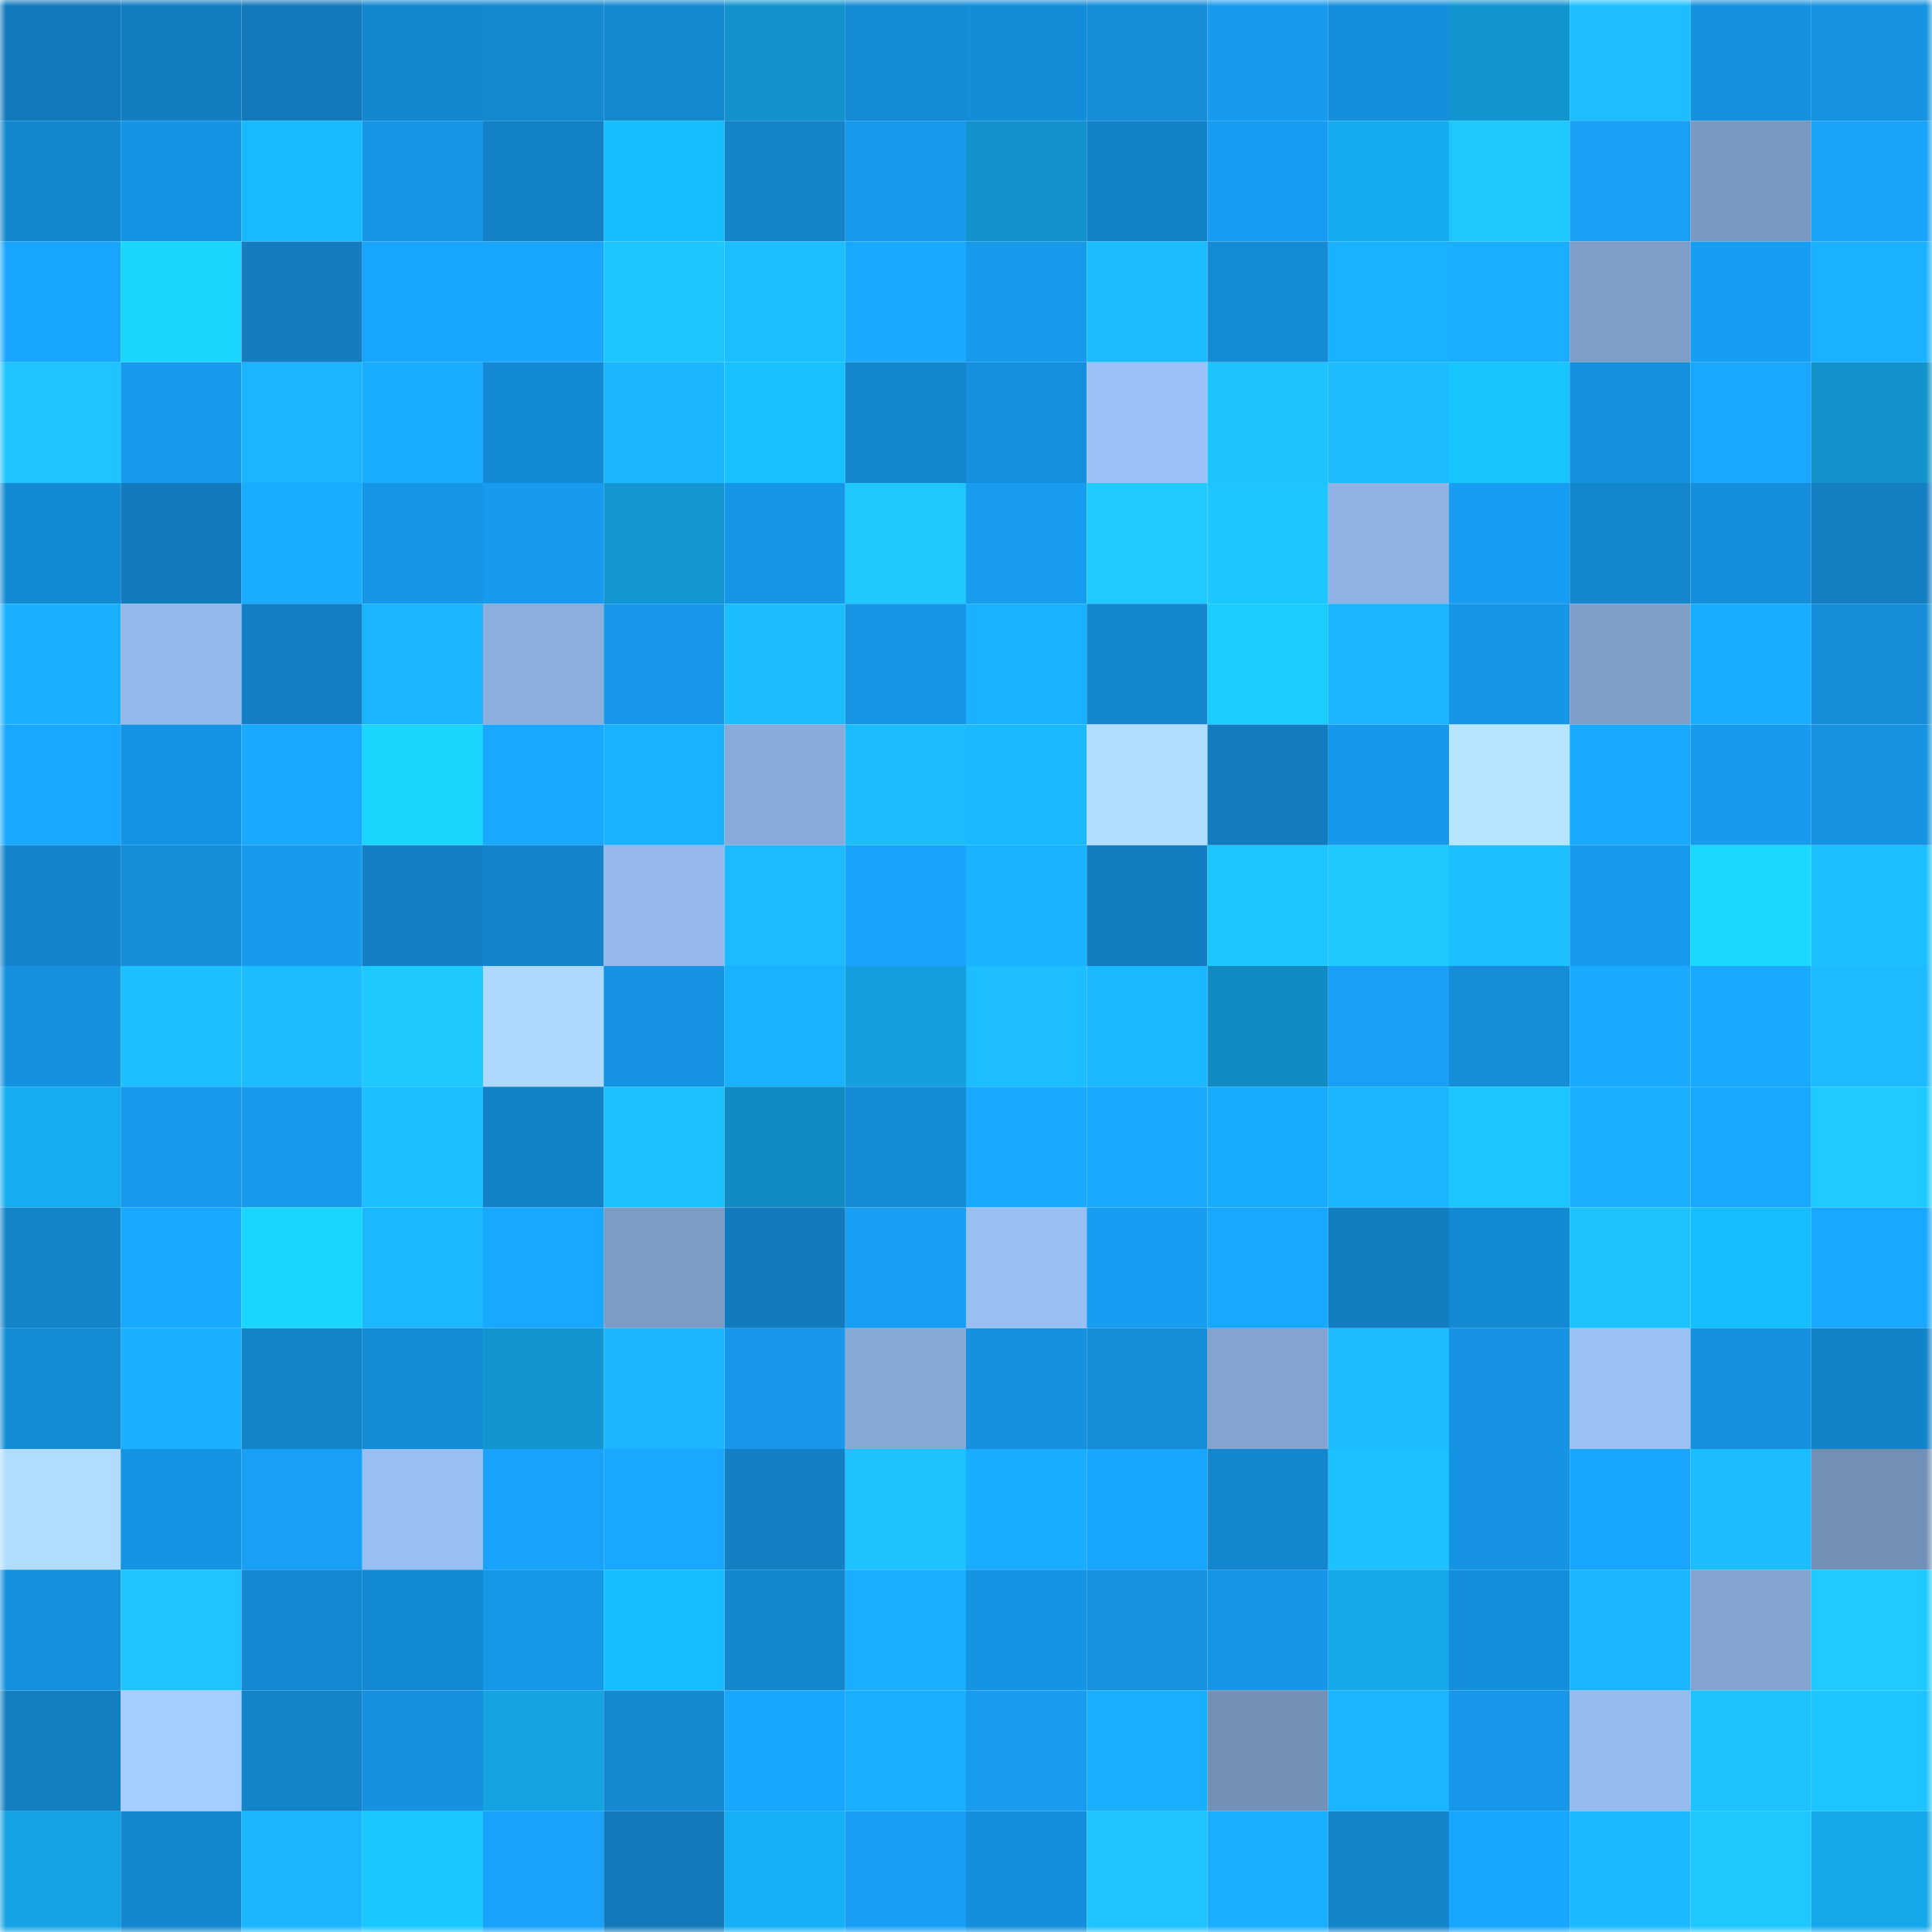 <svg viewBox="0 0 160 160" fill="none" role="img" xmlns="http://www.w3.org/2000/svg" width="240" height="240" name="ens%2Cemrite.eth"><mask id="1924953123" mask-type="alpha" maskUnits="userSpaceOnUse" x="0" y="0" width="160" height="160"><rect width="160" height="160" fill="#FFFFFF"></rect></mask><g mask="url(#1924953123)"><rect x="0" y="0" width="10" height="10" fill="#127abb"></rect><rect x="10" y="0" width="10" height="10" fill="#137dc1"></rect><rect x="20" y="0" width="10" height="10" fill="#127abb"></rect><rect x="30" y="0" width="10" height="10" fill="#1487cf"></rect><rect x="40" y="0" width="10" height="10" fill="#1488d1"></rect><rect x="50" y="0" width="10" height="10" fill="#1489d2"></rect><rect x="60" y="0" width="10" height="10" fill="#1292cc"></rect><rect x="70" y="0" width="10" height="10" fill="#158bd5"></rect><rect x="80" y="0" width="10" height="10" fill="#158cd7"></rect><rect x="90" y="0" width="10" height="10" fill="#158dd8"></rect><rect x="100" y="0" width="10" height="10" fill="#179bee"></rect><rect x="110" y="0" width="10" height="10" fill="#158edb"></rect><rect x="120" y="0" width="10" height="10" fill="#1296d2"></rect><rect x="130" y="0" width="10" height="10" fill="#1cbeff"></rect><rect x="140" y="0" width="10" height="10" fill="#1691df"></rect><rect x="150" y="0" width="10" height="10" fill="#1692e1"></rect><rect x="0" y="10" width="10" height="10" fill="#1487cf"></rect><rect x="10" y="10" width="10" height="10" fill="#1694e4"></rect><rect x="20" y="10" width="10" height="10" fill="#17b9ff"></rect><rect x="30" y="10" width="10" height="10" fill="#1696e7"></rect><rect x="40" y="10" width="10" height="10" fill="#1381c6"></rect><rect x="50" y="10" width="10" height="10" fill="#17beff"></rect><rect x="60" y="10" width="10" height="10" fill="#1484cb"></rect><rect x="70" y="10" width="10" height="10" fill="#179aed"></rect><rect x="80" y="10" width="10" height="10" fill="#1293ce"></rect><rect x="90" y="10" width="10" height="10" fill="#1382c8"></rect><rect x="100" y="10" width="10" height="10" fill="#179df1"></rect><rect x="110" y="10" width="10" height="10" fill="#15abef"></rect><rect x="120" y="10" width="10" height="10" fill="#1ec8ff"></rect><rect x="130" y="10" width="10" height="10" fill="#18a0f5"></rect><rect x="140" y="10" width="10" height="10" fill="#7a99c1"></rect><rect x="150" y="10" width="10" height="10" fill="#18a2f8"></rect><rect x="0" y="20" width="10" height="10" fill="#18a5fe"></rect><rect x="10" y="20" width="10" height="10" fill="#1ad6ff"></rect><rect x="20" y="20" width="10" height="10" fill="#137dc0"></rect><rect x="30" y="20" width="10" height="10" fill="#18a5fe"></rect><rect x="40" y="20" width="10" height="10" fill="#19a6ff"></rect><rect x="50" y="20" width="10" height="10" fill="#1dc6ff"></rect><rect x="60" y="20" width="10" height="10" fill="#1cc0ff"></rect><rect x="70" y="20" width="10" height="10" fill="#19a9ff"></rect><rect x="80" y="20" width="10" height="10" fill="#179aec"></rect><rect x="90" y="20" width="10" height="10" fill="#1cbdff"></rect><rect x="100" y="20" width="10" height="10" fill="#158bd5"></rect><rect x="110" y="20" width="10" height="10" fill="#1ab2ff"></rect><rect x="120" y="20" width="10" height="10" fill="#1aaeff"></rect><rect x="130" y="20" width="10" height="10" fill="#7e9ec8"></rect><rect x="140" y="20" width="10" height="10" fill="#179ef3"></rect><rect x="150" y="20" width="10" height="10" fill="#1ab1ff"></rect><rect x="0" y="30" width="10" height="10" fill="#1dc4ff"></rect><rect x="10" y="30" width="10" height="10" fill="#1799ec"></rect><rect x="20" y="30" width="10" height="10" fill="#1bb4ff"></rect><rect x="30" y="30" width="10" height="10" fill="#1aadff"></rect><rect x="40" y="30" width="10" height="10" fill="#148ad4"></rect><rect x="50" y="30" width="10" height="10" fill="#1bb6ff"></rect><rect x="60" y="30" width="10" height="10" fill="#18c1ff"></rect><rect x="70" y="30" width="10" height="10" fill="#1486cd"></rect><rect x="80" y="30" width="10" height="10" fill="#1590de"></rect><rect x="90" y="30" width="10" height="10" fill="#9bc2f6"></rect><rect x="100" y="30" width="10" height="10" fill="#1dc2ff"></rect><rect x="110" y="30" width="10" height="10" fill="#1cbcff"></rect><rect x="120" y="30" width="10" height="10" fill="#18c6ff"></rect><rect x="130" y="30" width="10" height="10" fill="#1590de"></rect><rect x="140" y="30" width="10" height="10" fill="#19a7ff"></rect><rect x="150" y="30" width="10" height="10" fill="#1291ca"></rect><rect x="0" y="40" width="10" height="10" fill="#148ad4"></rect><rect x="10" y="40" width="10" height="10" fill="#127bbd"></rect><rect x="20" y="40" width="10" height="10" fill="#1aadff"></rect><rect x="30" y="40" width="10" height="10" fill="#1696e7"></rect><rect x="40" y="40" width="10" height="10" fill="#179bee"></rect><rect x="50" y="40" width="10" height="10" fill="#1397d3"></rect><rect x="60" y="40" width="10" height="10" fill="#1696e7"></rect><rect x="70" y="40" width="10" height="10" fill="#1ec8ff"></rect><rect x="80" y="40" width="10" height="10" fill="#179cf0"></rect><rect x="90" y="40" width="10" height="10" fill="#1ecaff"></rect><rect x="100" y="40" width="10" height="10" fill="#1dc6ff"></rect><rect x="110" y="40" width="10" height="10" fill="#8fb3e3"></rect><rect x="120" y="40" width="10" height="10" fill="#179df1"></rect><rect x="130" y="40" width="10" height="10" fill="#1486ce"></rect><rect x="140" y="40" width="10" height="10" fill="#158edb"></rect><rect x="150" y="40" width="10" height="10" fill="#137ec2"></rect><rect x="0" y="50" width="10" height="10" fill="#1ab0ff"></rect><rect x="10" y="50" width="10" height="10" fill="#94baeb"></rect><rect x="20" y="50" width="10" height="10" fill="#1380c5"></rect><rect x="30" y="50" width="10" height="10" fill="#1bb5ff"></rect><rect x="40" y="50" width="10" height="10" fill="#8baedc"></rect><rect x="50" y="50" width="10" height="10" fill="#1798ea"></rect><rect x="60" y="50" width="10" height="10" fill="#1cbdff"></rect><rect x="70" y="50" width="10" height="10" fill="#1695e5"></rect><rect x="80" y="50" width="10" height="10" fill="#1ab1ff"></rect><rect x="90" y="50" width="10" height="10" fill="#1487d0"></rect><rect x="100" y="50" width="10" height="10" fill="#19cdff"></rect><rect x="110" y="50" width="10" height="10" fill="#1bb5ff"></rect><rect x="120" y="50" width="10" height="10" fill="#1696e6"></rect><rect x="130" y="50" width="10" height="10" fill="#7e9ec8"></rect><rect x="140" y="50" width="10" height="10" fill="#1aadff"></rect><rect x="150" y="50" width="10" height="10" fill="#158dd9"></rect><rect x="0" y="60" width="10" height="10" fill="#19a8ff"></rect><rect x="10" y="60" width="10" height="10" fill="#1694e4"></rect><rect x="20" y="60" width="10" height="10" fill="#19aaff"></rect><rect x="30" y="60" width="10" height="10" fill="#1ad6ff"></rect><rect x="40" y="60" width="10" height="10" fill="#19a7ff"></rect><rect x="50" y="60" width="10" height="10" fill="#1ab1ff"></rect><rect x="60" y="60" width="10" height="10" fill="#89abd9"></rect><rect x="70" y="60" width="10" height="10" fill="#1cbdff"></rect><rect x="80" y="60" width="10" height="10" fill="#1bb9ff"></rect><rect x="90" y="60" width="10" height="10" fill="#b0dcff"></rect><rect x="100" y="60" width="10" height="10" fill="#127cbe"></rect><rect x="110" y="60" width="10" height="10" fill="#1799eb"></rect><rect x="120" y="60" width="10" height="10" fill="#b7e5ff"></rect><rect x="130" y="60" width="10" height="10" fill="#19aaff"></rect><rect x="140" y="60" width="10" height="10" fill="#179bef"></rect><rect x="150" y="60" width="10" height="10" fill="#1692e1"></rect><rect x="0" y="70" width="10" height="10" fill="#1485cc"></rect><rect x="10" y="70" width="10" height="10" fill="#158dd8"></rect><rect x="20" y="70" width="10" height="10" fill="#179bee"></rect><rect x="30" y="70" width="10" height="10" fill="#137fc4"></rect><rect x="40" y="70" width="10" height="10" fill="#1485cc"></rect><rect x="50" y="70" width="10" height="10" fill="#93b8e9"></rect><rect x="60" y="70" width="10" height="10" fill="#1cbbff"></rect><rect x="70" y="70" width="10" height="10" fill="#18a4fc"></rect><rect x="80" y="70" width="10" height="10" fill="#1ab3ff"></rect><rect x="90" y="70" width="10" height="10" fill="#137dc1"></rect><rect x="100" y="70" width="10" height="10" fill="#1dc6ff"></rect><rect x="110" y="70" width="10" height="10" fill="#1ec9ff"></rect><rect x="120" y="70" width="10" height="10" fill="#1cc0ff"></rect><rect x="130" y="70" width="10" height="10" fill="#179bee"></rect><rect x="140" y="70" width="10" height="10" fill="#1bd8ff"></rect><rect x="150" y="70" width="10" height="10" fill="#1cc0ff"></rect><rect x="0" y="80" width="10" height="10" fill="#1591df"></rect><rect x="10" y="80" width="10" height="10" fill="#1cbfff"></rect><rect x="20" y="80" width="10" height="10" fill="#1cbcff"></rect><rect x="30" y="80" width="10" height="10" fill="#1ec9ff"></rect><rect x="40" y="80" width="10" height="10" fill="#aed9ff"></rect><rect x="50" y="80" width="10" height="10" fill="#1693e2"></rect><rect x="60" y="80" width="10" height="10" fill="#1ab2ff"></rect><rect x="70" y="80" width="10" height="10" fill="#149fde"></rect><rect x="80" y="80" width="10" height="10" fill="#1cbeff"></rect><rect x="90" y="80" width="10" height="10" fill="#1bb8ff"></rect><rect x="100" y="80" width="10" height="10" fill="#118bc2"></rect><rect x="110" y="80" width="10" height="10" fill="#18a0f6"></rect><rect x="120" y="80" width="10" height="10" fill="#158dd9"></rect><rect x="130" y="80" width="10" height="10" fill="#19aaff"></rect><rect x="140" y="80" width="10" height="10" fill="#19a9ff"></rect><rect x="150" y="80" width="10" height="10" fill="#1cbbff"></rect><rect x="0" y="90" width="10" height="10" fill="#15acf0"></rect><rect x="10" y="90" width="10" height="10" fill="#1799ec"></rect><rect x="20" y="90" width="10" height="10" fill="#179aed"></rect><rect x="30" y="90" width="10" height="10" fill="#1cbfff"></rect><rect x="40" y="90" width="10" height="10" fill="#1381c7"></rect><rect x="50" y="90" width="10" height="10" fill="#1dc1ff"></rect><rect x="60" y="90" width="10" height="10" fill="#118ac1"></rect><rect x="70" y="90" width="10" height="10" fill="#158bd5"></rect><rect x="80" y="90" width="10" height="10" fill="#19aaff"></rect><rect x="90" y="90" width="10" height="10" fill="#19a9ff"></rect><rect x="100" y="90" width="10" height="10" fill="#19abff"></rect><rect x="110" y="90" width="10" height="10" fill="#1bb5ff"></rect><rect x="120" y="90" width="10" height="10" fill="#1dc6ff"></rect><rect x="130" y="90" width="10" height="10" fill="#1aafff"></rect><rect x="140" y="90" width="10" height="10" fill="#19a8ff"></rect><rect x="150" y="90" width="10" height="10" fill="#1ecaff"></rect><rect x="0" y="100" width="10" height="10" fill="#1383ca"></rect><rect x="10" y="100" width="10" height="10" fill="#19a9ff"></rect><rect x="20" y="100" width="10" height="10" fill="#1ad5ff"></rect><rect x="30" y="100" width="10" height="10" fill="#1bb7ff"></rect><rect x="40" y="100" width="10" height="10" fill="#19a8ff"></rect><rect x="50" y="100" width="10" height="10" fill="#7c9bc5"></rect><rect x="60" y="100" width="10" height="10" fill="#127bbd"></rect><rect x="70" y="100" width="10" height="10" fill="#189ff4"></rect><rect x="80" y="100" width="10" height="10" fill="#99bff2"></rect><rect x="90" y="100" width="10" height="10" fill="#179ef3"></rect><rect x="100" y="100" width="10" height="10" fill="#19a8ff"></rect><rect x="110" y="100" width="10" height="10" fill="#127dc0"></rect><rect x="120" y="100" width="10" height="10" fill="#148ad5"></rect><rect x="130" y="100" width="10" height="10" fill="#1dc3ff"></rect><rect x="140" y="100" width="10" height="10" fill="#17beff"></rect><rect x="150" y="100" width="10" height="10" fill="#19a7ff"></rect><rect x="0" y="110" width="10" height="10" fill="#158bd5"></rect><rect x="10" y="110" width="10" height="10" fill="#1ab0ff"></rect><rect x="20" y="110" width="10" height="10" fill="#1383ca"></rect><rect x="30" y="110" width="10" height="10" fill="#158cd7"></rect><rect x="40" y="110" width="10" height="10" fill="#1295d0"></rect><rect x="50" y="110" width="10" height="10" fill="#1bb6ff"></rect><rect x="60" y="110" width="10" height="10" fill="#1798ea"></rect><rect x="70" y="110" width="10" height="10" fill="#87a9d6"></rect><rect x="80" y="110" width="10" height="10" fill="#1591de"></rect><rect x="90" y="110" width="10" height="10" fill="#158dd8"></rect><rect x="100" y="110" width="10" height="10" fill="#83a4d0"></rect><rect x="110" y="110" width="10" height="10" fill="#1cbcff"></rect><rect x="120" y="110" width="10" height="10" fill="#1694e3"></rect><rect x="130" y="110" width="10" height="10" fill="#9ac1f4"></rect><rect x="140" y="110" width="10" height="10" fill="#1691df"></rect><rect x="150" y="110" width="10" height="10" fill="#1383c9"></rect><rect x="0" y="120" width="10" height="10" fill="#b0dcff"></rect><rect x="10" y="120" width="10" height="10" fill="#1694e4"></rect><rect x="20" y="120" width="10" height="10" fill="#18a0f6"></rect><rect x="30" y="120" width="10" height="10" fill="#98bff1"></rect><rect x="40" y="120" width="10" height="10" fill="#18a2f9"></rect><rect x="50" y="120" width="10" height="10" fill="#19a7ff"></rect><rect x="60" y="120" width="10" height="10" fill="#1380c5"></rect><rect x="70" y="120" width="10" height="10" fill="#1dc3ff"></rect><rect x="80" y="120" width="10" height="10" fill="#19acff"></rect><rect x="90" y="120" width="10" height="10" fill="#19a6ff"></rect><rect x="100" y="120" width="10" height="10" fill="#1486cd"></rect><rect x="110" y="120" width="10" height="10" fill="#1dc1ff"></rect><rect x="120" y="120" width="10" height="10" fill="#1693e2"></rect><rect x="130" y="120" width="10" height="10" fill="#18a5fd"></rect><rect x="140" y="120" width="10" height="10" fill="#1cbdff"></rect><rect x="150" y="120" width="10" height="10" fill="#728fb5"></rect><rect x="0" y="130" width="10" height="10" fill="#1590dd"></rect><rect x="10" y="130" width="10" height="10" fill="#1dc4ff"></rect><rect x="20" y="130" width="10" height="10" fill="#1488d2"></rect><rect x="30" y="130" width="10" height="10" fill="#1489d3"></rect><rect x="40" y="130" width="10" height="10" fill="#1698e9"></rect><rect x="50" y="130" width="10" height="10" fill="#17beff"></rect><rect x="60" y="130" width="10" height="10" fill="#1487cf"></rect><rect x="70" y="130" width="10" height="10" fill="#1aaeff"></rect><rect x="80" y="130" width="10" height="10" fill="#1694e4"></rect><rect x="90" y="130" width="10" height="10" fill="#1692e0"></rect><rect x="100" y="130" width="10" height="10" fill="#1696e7"></rect><rect x="110" y="130" width="10" height="10" fill="#15a9ec"></rect><rect x="120" y="130" width="10" height="10" fill="#158fdc"></rect><rect x="130" y="130" width="10" height="10" fill="#1bb4ff"></rect><rect x="140" y="130" width="10" height="10" fill="#83a4cf"></rect><rect x="150" y="130" width="10" height="10" fill="#1ecaff"></rect><rect x="0" y="140" width="10" height="10" fill="#137fc3"></rect><rect x="10" y="140" width="10" height="10" fill="#a4ceff"></rect><rect x="20" y="140" width="10" height="10" fill="#1484ca"></rect><rect x="30" y="140" width="10" height="10" fill="#1591df"></rect><rect x="40" y="140" width="10" height="10" fill="#14a3e3"></rect><rect x="50" y="140" width="10" height="10" fill="#1489d2"></rect><rect x="60" y="140" width="10" height="10" fill="#19a6ff"></rect><rect x="70" y="140" width="10" height="10" fill="#1aaeff"></rect><rect x="80" y="140" width="10" height="10" fill="#179cf0"></rect><rect x="90" y="140" width="10" height="10" fill="#1aaeff"></rect><rect x="100" y="140" width="10" height="10" fill="#7390b6"></rect><rect x="110" y="140" width="10" height="10" fill="#1bb5ff"></rect><rect x="120" y="140" width="10" height="10" fill="#1697e9"></rect><rect x="130" y="140" width="10" height="10" fill="#95bbed"></rect><rect x="140" y="140" width="10" height="10" fill="#1dc3ff"></rect><rect x="150" y="140" width="10" height="10" fill="#1dc5ff"></rect><rect x="0" y="150" width="10" height="10" fill="#14a3e4"></rect><rect x="10" y="150" width="10" height="10" fill="#1487d0"></rect><rect x="20" y="150" width="10" height="10" fill="#1bb6ff"></rect><rect x="30" y="150" width="10" height="10" fill="#19c8ff"></rect><rect x="40" y="150" width="10" height="10" fill="#18a2f9"></rect><rect x="50" y="150" width="10" height="10" fill="#127abb"></rect><rect x="60" y="150" width="10" height="10" fill="#16b0f6"></rect><rect x="70" y="150" width="10" height="10" fill="#189ff4"></rect><rect x="80" y="150" width="10" height="10" fill="#158fdc"></rect><rect x="90" y="150" width="10" height="10" fill="#1dc4ff"></rect><rect x="100" y="150" width="10" height="10" fill="#1aaeff"></rect><rect x="110" y="150" width="10" height="10" fill="#1484cb"></rect><rect x="120" y="150" width="10" height="10" fill="#19a6ff"></rect><rect x="130" y="150" width="10" height="10" fill="#1bb9ff"></rect><rect x="140" y="150" width="10" height="10" fill="#1ec8ff"></rect><rect x="150" y="150" width="10" height="10" fill="#15a7ea"></rect></g></svg>